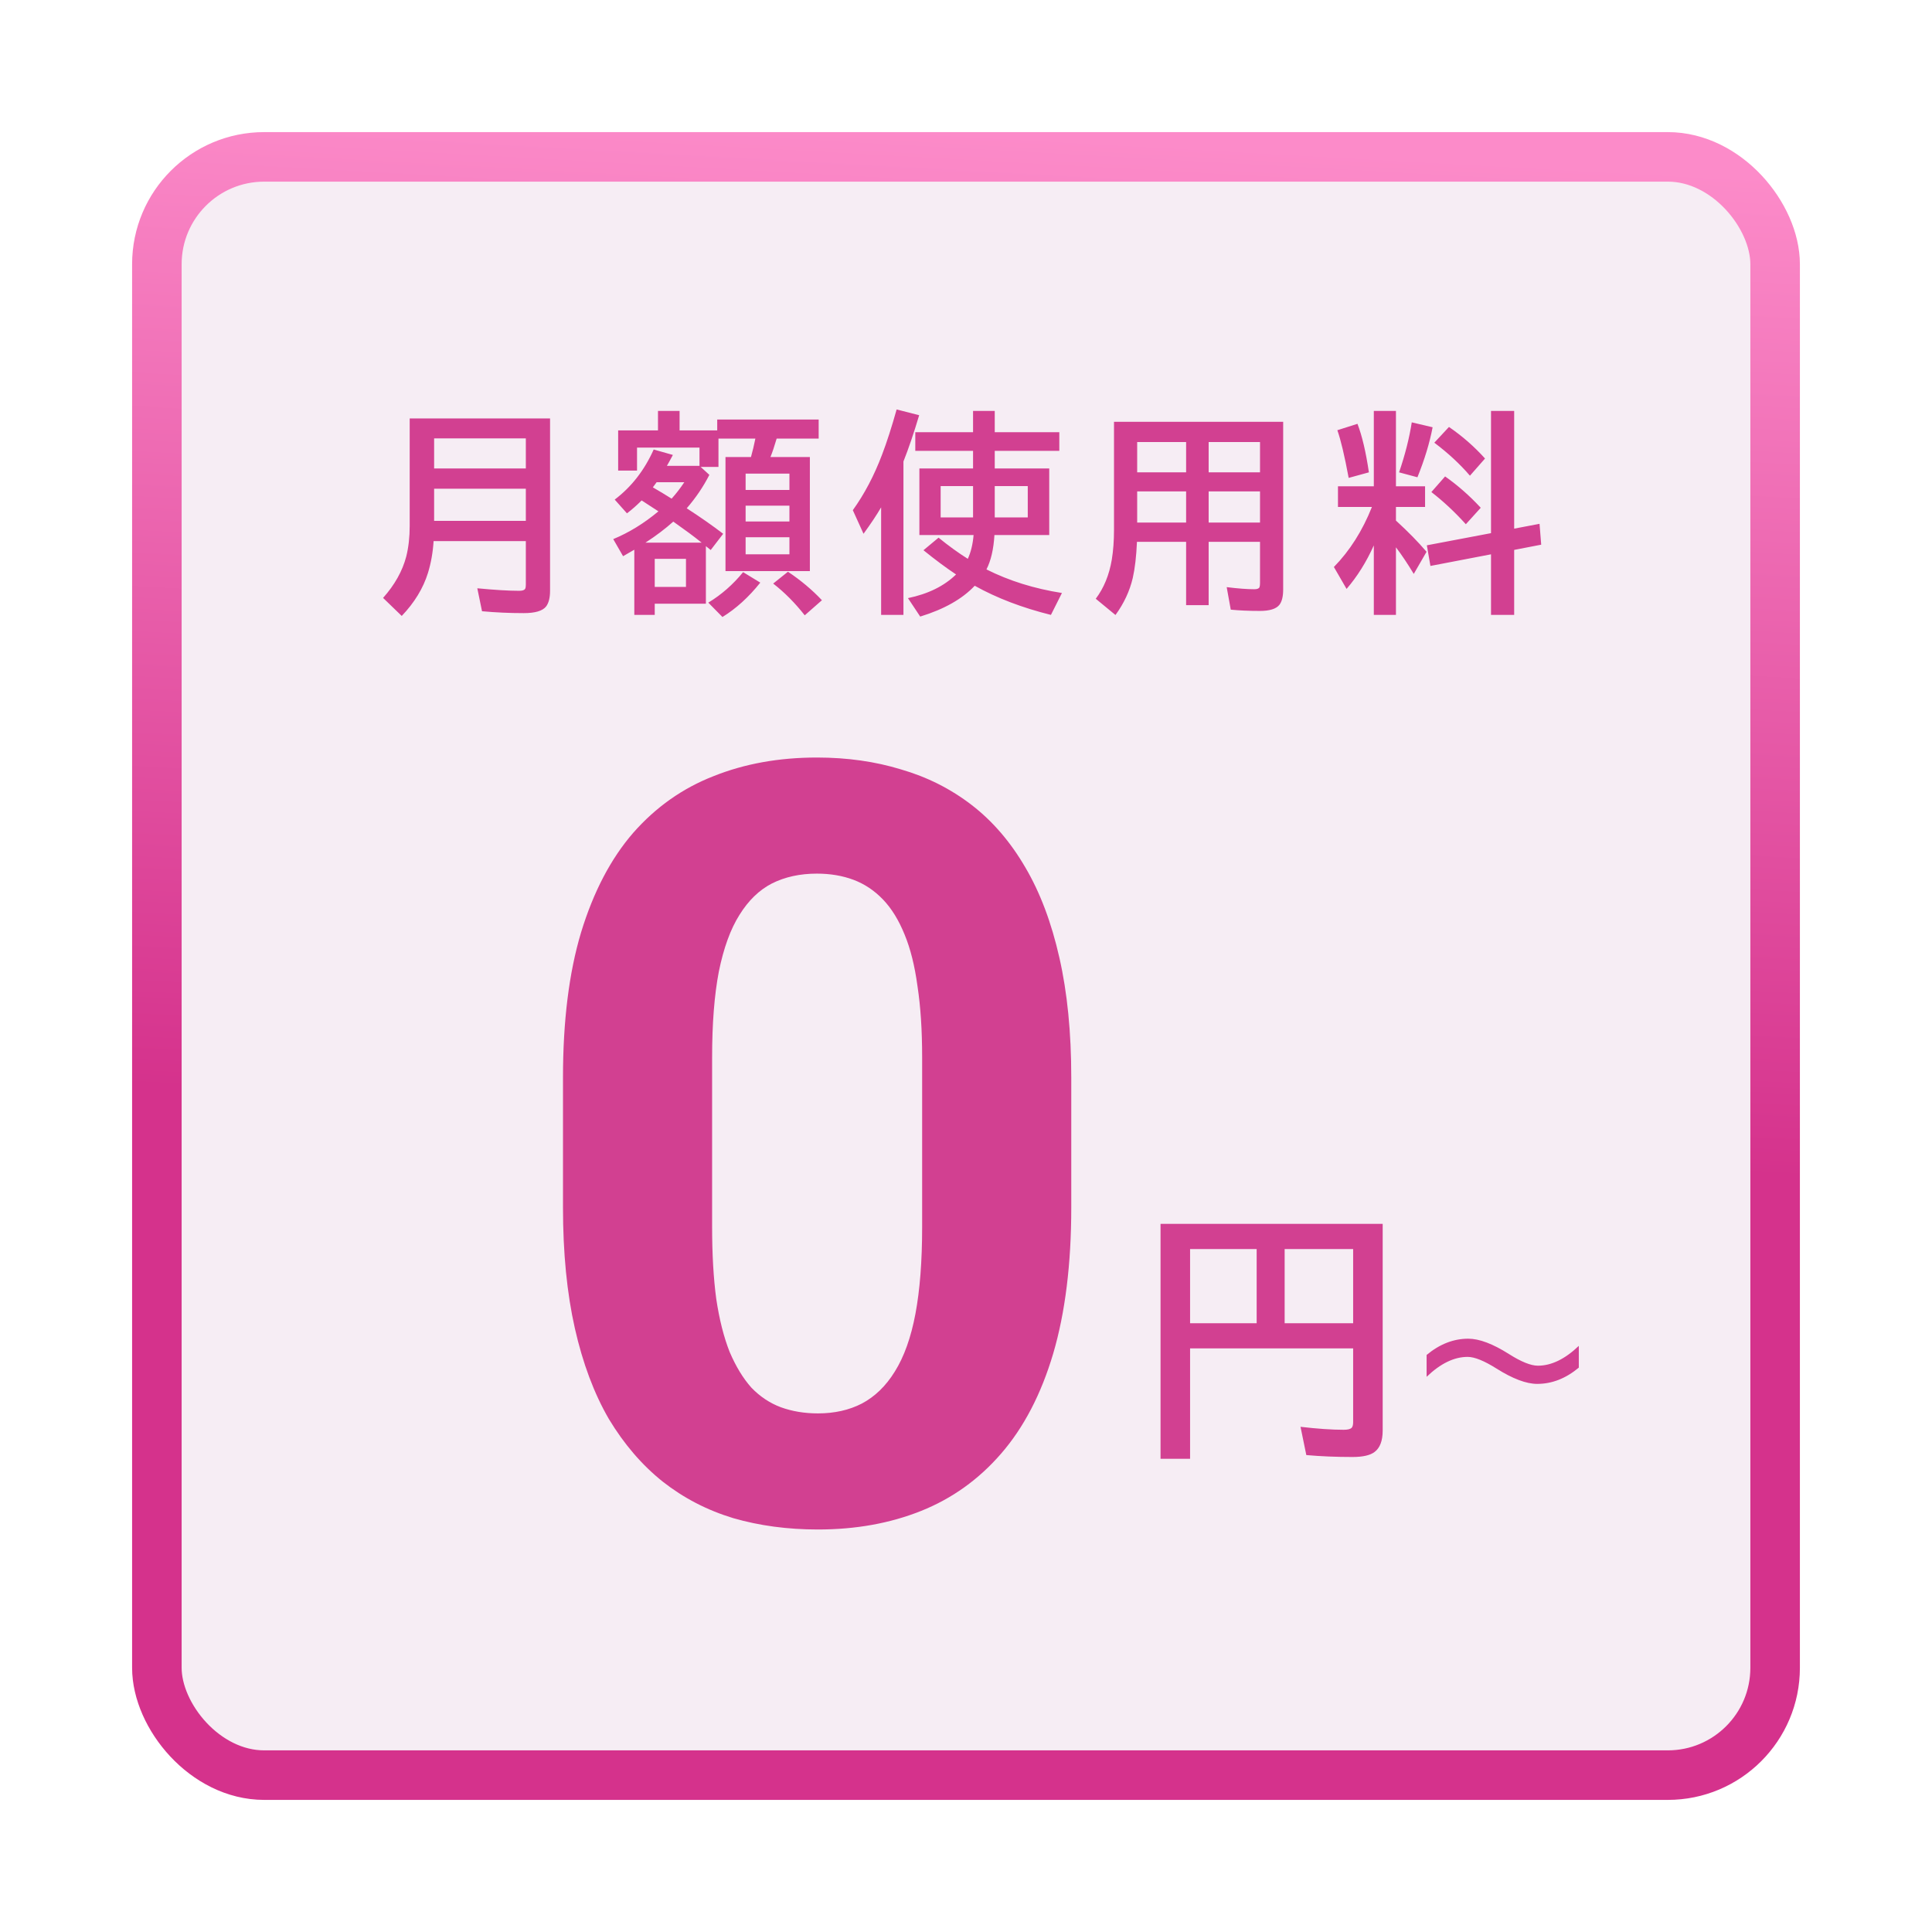 <svg width="117" height="117" viewBox="0 0 117 117" fill="none" xmlns="http://www.w3.org/2000/svg">
<g filter="url(#filter0_d_2003_55)">
<rect x="9.5" y="9.5" width="98" height="98" rx="6.5" fill="#F6EDF4" stroke="url(#paint0_linear_2003_55)" stroke-width="3"/>
<path d="M33.311 25.342V35.778C33.311 36.201 33.23 36.518 33.069 36.73C32.858 36.997 32.407 37.13 31.717 37.13C30.863 37.13 30.02 37.092 29.191 37.016L28.905 35.626C29.959 35.727 30.805 35.778 31.445 35.778C31.643 35.778 31.764 35.736 31.806 35.651C31.832 35.596 31.844 35.518 31.844 35.416V32.769H26.258C26.216 33.45 26.102 34.094 25.916 34.699C25.628 35.626 25.099 36.493 24.329 37.301L23.199 36.209C23.906 35.414 24.373 34.578 24.602 33.702C24.741 33.148 24.811 32.528 24.811 31.842V25.342H33.311ZM26.29 26.548V28.37H31.844V26.548H26.29ZM26.29 29.595V31.544H31.844V29.595H26.29ZM42.431 28.275L42.958 28.757C42.594 29.473 42.137 30.148 41.587 30.782C42.412 31.315 43.148 31.83 43.795 32.325L43.04 33.309L42.748 33.074V36.559H39.65V37.238H38.413V33.29C38.32 33.345 38.093 33.476 37.733 33.683L37.137 32.648C38.089 32.255 39.001 31.694 39.873 30.966C39.441 30.683 39.102 30.463 38.857 30.306C38.556 30.607 38.26 30.867 37.968 31.087L37.226 30.255C38.241 29.485 39.028 28.474 39.587 27.221L40.749 27.551C40.613 27.809 40.493 28.029 40.387 28.211H42.361V27.107H38.578V28.497H37.435V26.066H39.847V24.885H41.155V26.066H43.434V25.406H49.578V26.561H47.033C46.902 27.01 46.777 27.382 46.658 27.678H49.045V34.584H43.935V27.678H45.478C45.575 27.331 45.664 26.959 45.744 26.561H43.51V28.275H42.431ZM39.086 32.864H42.494C42.465 32.843 42.437 32.822 42.412 32.801C42.035 32.496 41.489 32.092 40.774 31.588C40.287 32.024 39.724 32.45 39.086 32.864ZM41.542 33.842H39.65V35.543H41.542V33.842ZM39.765 29.202C39.693 29.303 39.617 29.407 39.536 29.513C39.951 29.754 40.33 29.982 40.672 30.198C40.943 29.898 41.199 29.566 41.441 29.202H39.765ZM45.154 28.681V29.671H47.807V28.681H45.154ZM45.154 30.623V31.582H47.807V30.623H45.154ZM45.154 32.534V33.569H47.807V32.534H45.154ZM42.894 36.495C43.69 36.013 44.392 35.397 45.002 34.648L46.042 35.283C45.34 36.163 44.576 36.857 43.751 37.365L42.894 36.495ZM48.734 37.263C48.146 36.514 47.509 35.873 46.823 35.34L47.718 34.623C48.501 35.147 49.187 35.723 49.775 36.349L48.734 37.263ZM58.927 28.37V27.304H55.429V26.174H58.927V24.885H60.241V26.174H64.151V27.304H60.241V28.37H63.541V32.401H60.222C60.171 33.26 60.01 33.954 59.739 34.483C61.11 35.173 62.634 35.649 64.31 35.911L63.643 37.238C61.904 36.806 60.366 36.218 59.028 35.473C58.275 36.273 57.175 36.895 55.727 37.339L54.985 36.222C56.208 35.968 57.179 35.49 57.898 34.788C57.293 34.386 56.635 33.897 55.924 33.321L56.838 32.56C57.439 33.05 58.03 33.478 58.609 33.842C58.796 33.44 58.912 32.959 58.959 32.401H55.677V28.37H58.927ZM58.927 29.436H56.965V31.334H58.927V29.436ZM60.241 29.436V31.334H62.24V29.436H60.241ZM54.712 27.945V37.238H53.36V30.725C53.085 31.195 52.729 31.728 52.294 32.325L51.646 30.896C52.349 29.919 52.939 28.797 53.417 27.532C53.705 26.779 53.999 25.867 54.299 24.796L55.664 25.145C55.338 26.237 55.021 27.17 54.712 27.945ZM77.708 25.545V35.695C77.708 36.127 77.63 36.44 77.473 36.635C77.278 36.876 76.885 36.997 76.292 36.997C75.632 36.997 75.046 36.971 74.534 36.92L74.287 35.556C74.959 35.64 75.516 35.683 75.956 35.683C76.134 35.683 76.24 35.642 76.273 35.562C76.294 35.507 76.305 35.427 76.305 35.321V32.813H73.195V36.648H71.83V32.813H68.853C68.815 33.694 68.73 34.424 68.599 35.003C68.413 35.795 68.064 36.542 67.552 37.244L66.358 36.26C66.849 35.609 67.173 34.819 67.329 33.893C67.418 33.355 67.463 32.75 67.463 32.077V25.545H77.708ZM68.866 26.77V28.605H71.83V26.77H68.866ZM68.866 29.76V31.645H71.83V29.76H68.866ZM76.305 31.645V29.76H73.195V31.645H76.305ZM76.305 28.605V26.77H73.195V28.605H76.305ZM83.197 33.029C82.744 34.036 82.194 34.915 81.547 35.664L80.779 34.337C81.743 33.351 82.512 32.139 83.083 30.7H81.026V29.449H83.197V24.885H84.537V29.449H86.301V30.7H84.537V31.525C85.281 32.206 85.899 32.837 86.39 33.416L85.616 34.756C85.252 34.151 84.892 33.613 84.537 33.144V37.238H83.197V33.029ZM91.697 33.302V37.238H90.294V33.569L86.625 34.273L86.409 33.023L90.294 32.287V24.885H91.697V32.014L93.233 31.722L93.334 32.985L91.697 33.302ZM81.674 28.941C81.424 27.596 81.195 26.633 80.988 26.053L82.207 25.666C82.486 26.39 82.717 27.369 82.899 28.605L81.674 28.941ZM84.727 28.605C85.091 27.539 85.347 26.529 85.495 25.577L86.758 25.875C86.576 26.828 86.269 27.837 85.838 28.903L84.727 28.605ZM89.018 28.808C88.413 28.101 87.693 27.435 86.86 26.809L87.748 25.856C88.557 26.411 89.284 27.048 89.932 27.767L89.018 28.808ZM88.77 31.747C88.106 31.011 87.41 30.361 86.682 29.798L87.514 28.852C88.279 29.39 88.999 30.023 89.672 30.75L88.77 31.747Z" fill="#D24091"/>
<path d="M64.875 65.25V73.125C64.875 76.542 64.51 79.49 63.781 81.969C63.052 84.427 62 86.448 60.625 88.031C59.271 89.594 57.656 90.75 55.781 91.5C53.906 92.25 51.823 92.625 49.531 92.625C47.698 92.625 45.99 92.396 44.406 91.938C42.823 91.458 41.396 90.719 40.125 89.719C38.875 88.719 37.792 87.458 36.875 85.938C35.979 84.396 35.292 82.562 34.812 80.438C34.333 78.312 34.094 75.875 34.094 73.125V65.25C34.094 61.833 34.458 58.906 35.188 56.469C35.938 54.01 36.99 52 38.344 50.438C39.719 48.875 41.344 47.729 43.219 47C45.094 46.25 47.177 45.875 49.469 45.875C51.302 45.875 53 46.115 54.562 46.594C56.146 47.052 57.573 47.771 58.844 48.75C60.115 49.729 61.198 50.99 62.094 52.531C62.99 54.052 63.677 55.875 64.156 58C64.635 60.104 64.875 62.521 64.875 65.25ZM55.844 74.312V64.031C55.844 62.385 55.75 60.948 55.562 59.719C55.396 58.49 55.135 57.448 54.781 56.594C54.427 55.719 53.99 55.01 53.469 54.469C52.948 53.927 52.354 53.531 51.688 53.281C51.021 53.031 50.281 52.906 49.469 52.906C48.448 52.906 47.542 53.104 46.75 53.5C45.979 53.896 45.323 54.531 44.781 55.406C44.24 56.26 43.823 57.406 43.531 58.844C43.26 60.26 43.125 61.99 43.125 64.031V74.312C43.125 75.958 43.208 77.406 43.375 78.656C43.562 79.906 43.833 80.979 44.188 81.875C44.562 82.75 45 83.469 45.5 84.031C46.021 84.573 46.615 84.969 47.281 85.219C47.969 85.469 48.719 85.594 49.531 85.594C50.531 85.594 51.417 85.396 52.188 85C52.979 84.583 53.646 83.938 54.188 83.062C54.75 82.167 55.167 81 55.438 79.562C55.708 78.125 55.844 76.375 55.844 74.312Z" fill="#D24091"/>
<path d="M83.734 74.117V86.633C83.734 87.253 83.57 87.685 83.242 87.93C82.977 88.133 82.531 88.234 81.906 88.234C80.912 88.234 79.979 88.195 79.109 88.117L78.758 86.406C79.789 86.526 80.662 86.586 81.375 86.586C81.63 86.586 81.794 86.542 81.867 86.453C81.919 86.385 81.945 86.273 81.945 86.117V81.656H72.07V88.344H70.281V74.117H83.734ZM72.07 75.641V80.133H76.102V75.641H72.07ZM81.945 80.133V75.641H77.797V80.133H81.945ZM86.394 82.055C87.184 81.398 88.023 81.07 88.914 81.07C89.582 81.07 90.402 81.379 91.375 81.996C92.121 82.469 92.707 82.705 93.133 82.705C93.949 82.705 94.775 82.305 95.611 81.504V82.822C94.826 83.478 93.986 83.807 93.092 83.807C92.432 83.807 91.611 83.498 90.631 82.881C89.881 82.408 89.297 82.172 88.879 82.172C88.059 82.172 87.231 82.574 86.394 83.379V82.055Z" fill="#D24091"/>
</g>
<defs>
<filter id="filter0_d_2003_55" x="0" y="0" width="117" height="117" filterUnits="userSpaceOnUse" color-interpolation-filters="sRGB">
<feFlood flood-opacity="0" result="BackgroundImageFix"/>
<feColorMatrix in="SourceAlpha" type="matrix" values="0 0 0 0 0 0 0 0 0 0 0 0 0 0 0 0 0 0 127 0" result="hardAlpha"/>
<feOffset/>
<feGaussianBlur stdDeviation="4"/>
<feComposite in2="hardAlpha" operator="out"/>
<feColorMatrix type="matrix" values="0 0 0 0 1 0 0 0 0 0.713 0 0 0 0 0.717 0 0 0 1 0"/>
<feBlend mode="normal" in2="BackgroundImageFix" result="effect1_dropShadow_2003_55"/>
<feBlend mode="normal" in="SourceGraphic" in2="effect1_dropShadow_2003_55" result="shape"/>
</filter>
<linearGradient id="paint0_linear_2003_55" x1="58.646" y1="68.6" x2="61.998" y2="8.166" gradientUnits="userSpaceOnUse">
<stop stop-color="#D5328C"/>
<stop offset="1" stop-color="#FC8BC9"/>
</linearGradient>
</defs>
</svg>
